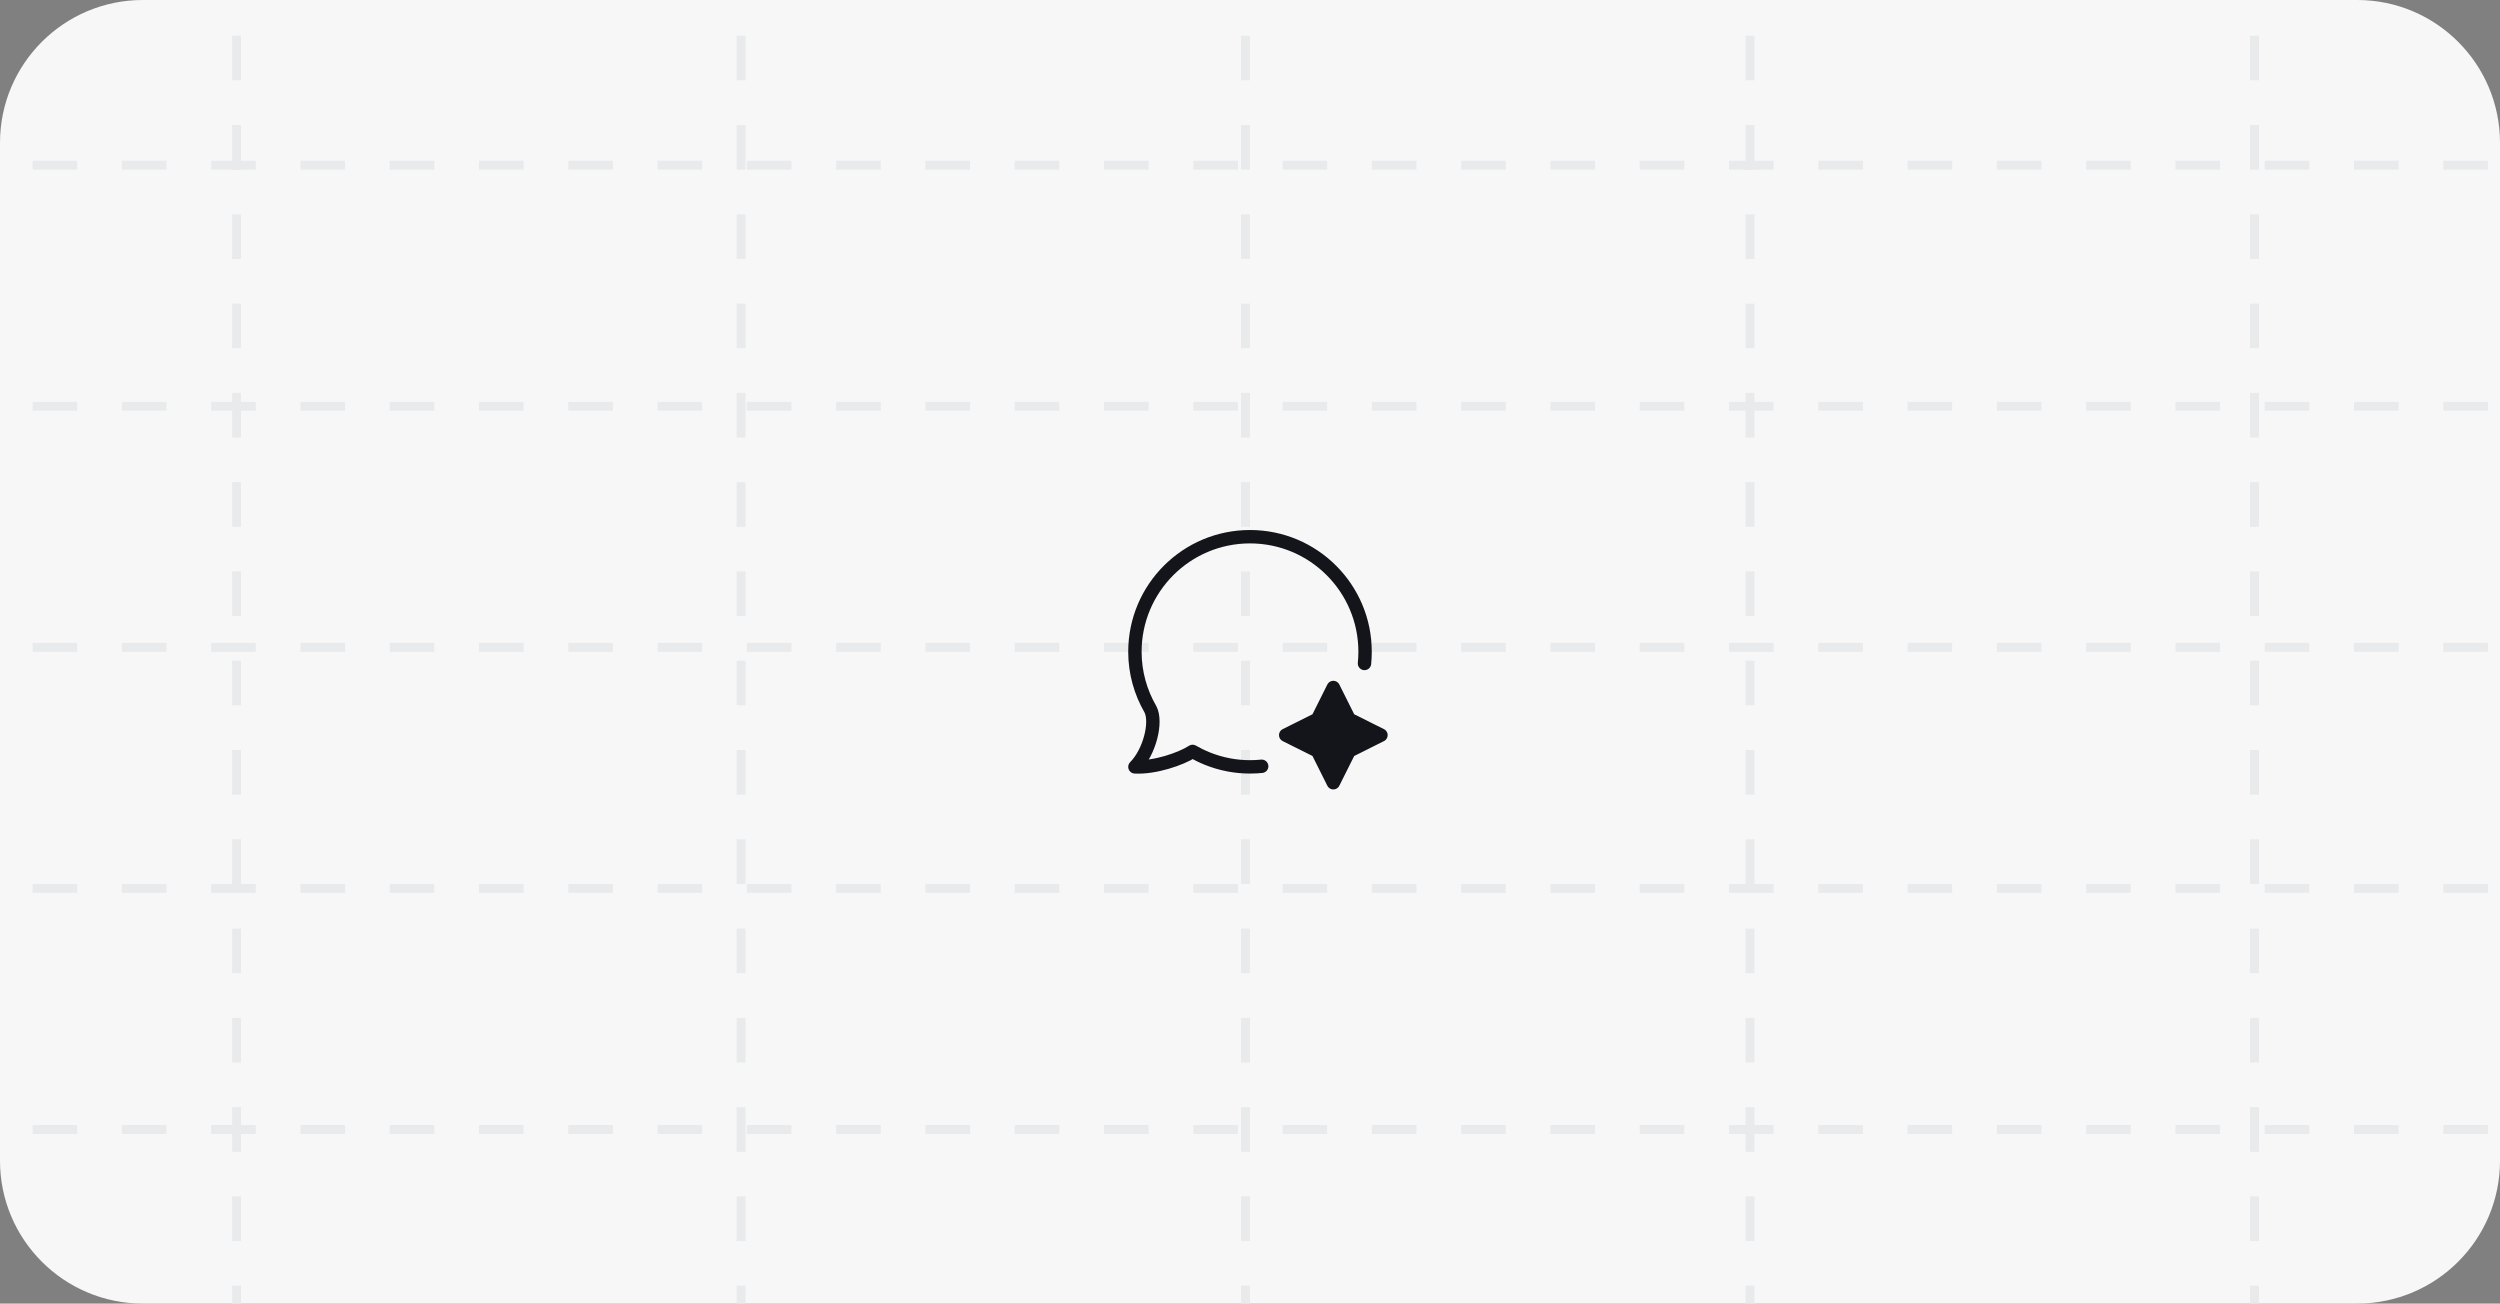 <svg width="280" height="146" viewBox="0 0 280 146" fill="none" xmlns="http://www.w3.org/2000/svg">
<rect x="0" y="0" width="280" height="146" fill="#808080" stroke="none"/>
<g clip-path="url(#clip0_4125_5736)">
<path d="M0 16C0 7.163 7.163 0 16 0H264C272.837 0 280 7.163 280 16V130C280 138.837 272.837 146 264 146H16C7.163 146 0 138.837 0 130V16Z" fill="#F7F7F8"/>
<line x1="-26.354" y1="18.5" x2="306.354" y2="18.5" stroke="#E9EAEC" stroke-dasharray="5 5"/>
<line x1="-26.354" y1="45.5" x2="306.354" y2="45.5" stroke="#E9EAEC" stroke-dasharray="5 5"/>
<line x1="-26.354" y1="72.5" x2="306.354" y2="72.5" stroke="#E9EAEC" stroke-dasharray="5 5"/>
<line x1="-26.354" y1="99.5" x2="306.354" y2="99.5" stroke="#E9EAEC" stroke-dasharray="5 5"/>
<line x1="-26.354" y1="126.5" x2="306.354" y2="126.5" stroke="#E9EAEC" stroke-dasharray="5 5"/>
<line x1="26.5" y1="239" x2="26.5" y2="-93" stroke="#E9EAEC" stroke-dasharray="5 5"/>
<line x1="83" y1="239" x2="83" y2="-93" stroke="#E9EAEC" stroke-dasharray="5 5"/>
<line x1="139.5" y1="239" x2="139.5" y2="-93" stroke="#E9EAEC" stroke-dasharray="5 5"/>
<line x1="196" y1="239" x2="196" y2="-93" stroke="#E9EAEC" stroke-dasharray="5 5"/>
<line x1="252.5" y1="239" x2="252.5" y2="-93" stroke="#E9EAEC" stroke-dasharray="5 5"/>
<path d="M152.823 74.307C152.866 73.876 152.889 73.441 152.889 73C152.889 65.882 147.118 60.111 140 60.111C132.882 60.111 127.111 65.882 127.111 73C127.111 75.345 127.748 77.537 128.841 79.43C129.606 80.863 128.747 84.251 127.111 85.889C129.334 86.01 132.262 85.005 133.57 84.159C134.439 84.66 135.817 85.325 137.622 85.667C138.391 85.812 139.188 85.889 140 85.889C140.441 85.889 140.878 85.866 141.309 85.823" stroke="#14151A" stroke-width="1.5" stroke-linecap="round" stroke-linejoin="round"/>
<path d="M149.333 77L151.111 80.556L154.667 82.333L151.111 84.111L149.333 87.667L147.556 84.111L144 82.333L147.556 80.556L149.333 77Z" fill="#14151A" stroke="#14151A" stroke-width="1.5" stroke-linecap="round" stroke-linejoin="round"/>
</g>
<defs>
<clipPath id="clip0_4125_5736">
<path d="M0 16C0 7.163 7.163 0 16 0H264C272.837 0 280 7.163 280 16V130C280 138.837 272.837 146 264 146H16C7.163 146 0 138.837 0 130V16Z" fill="white"/>
</clipPath>
</defs>
</svg>
